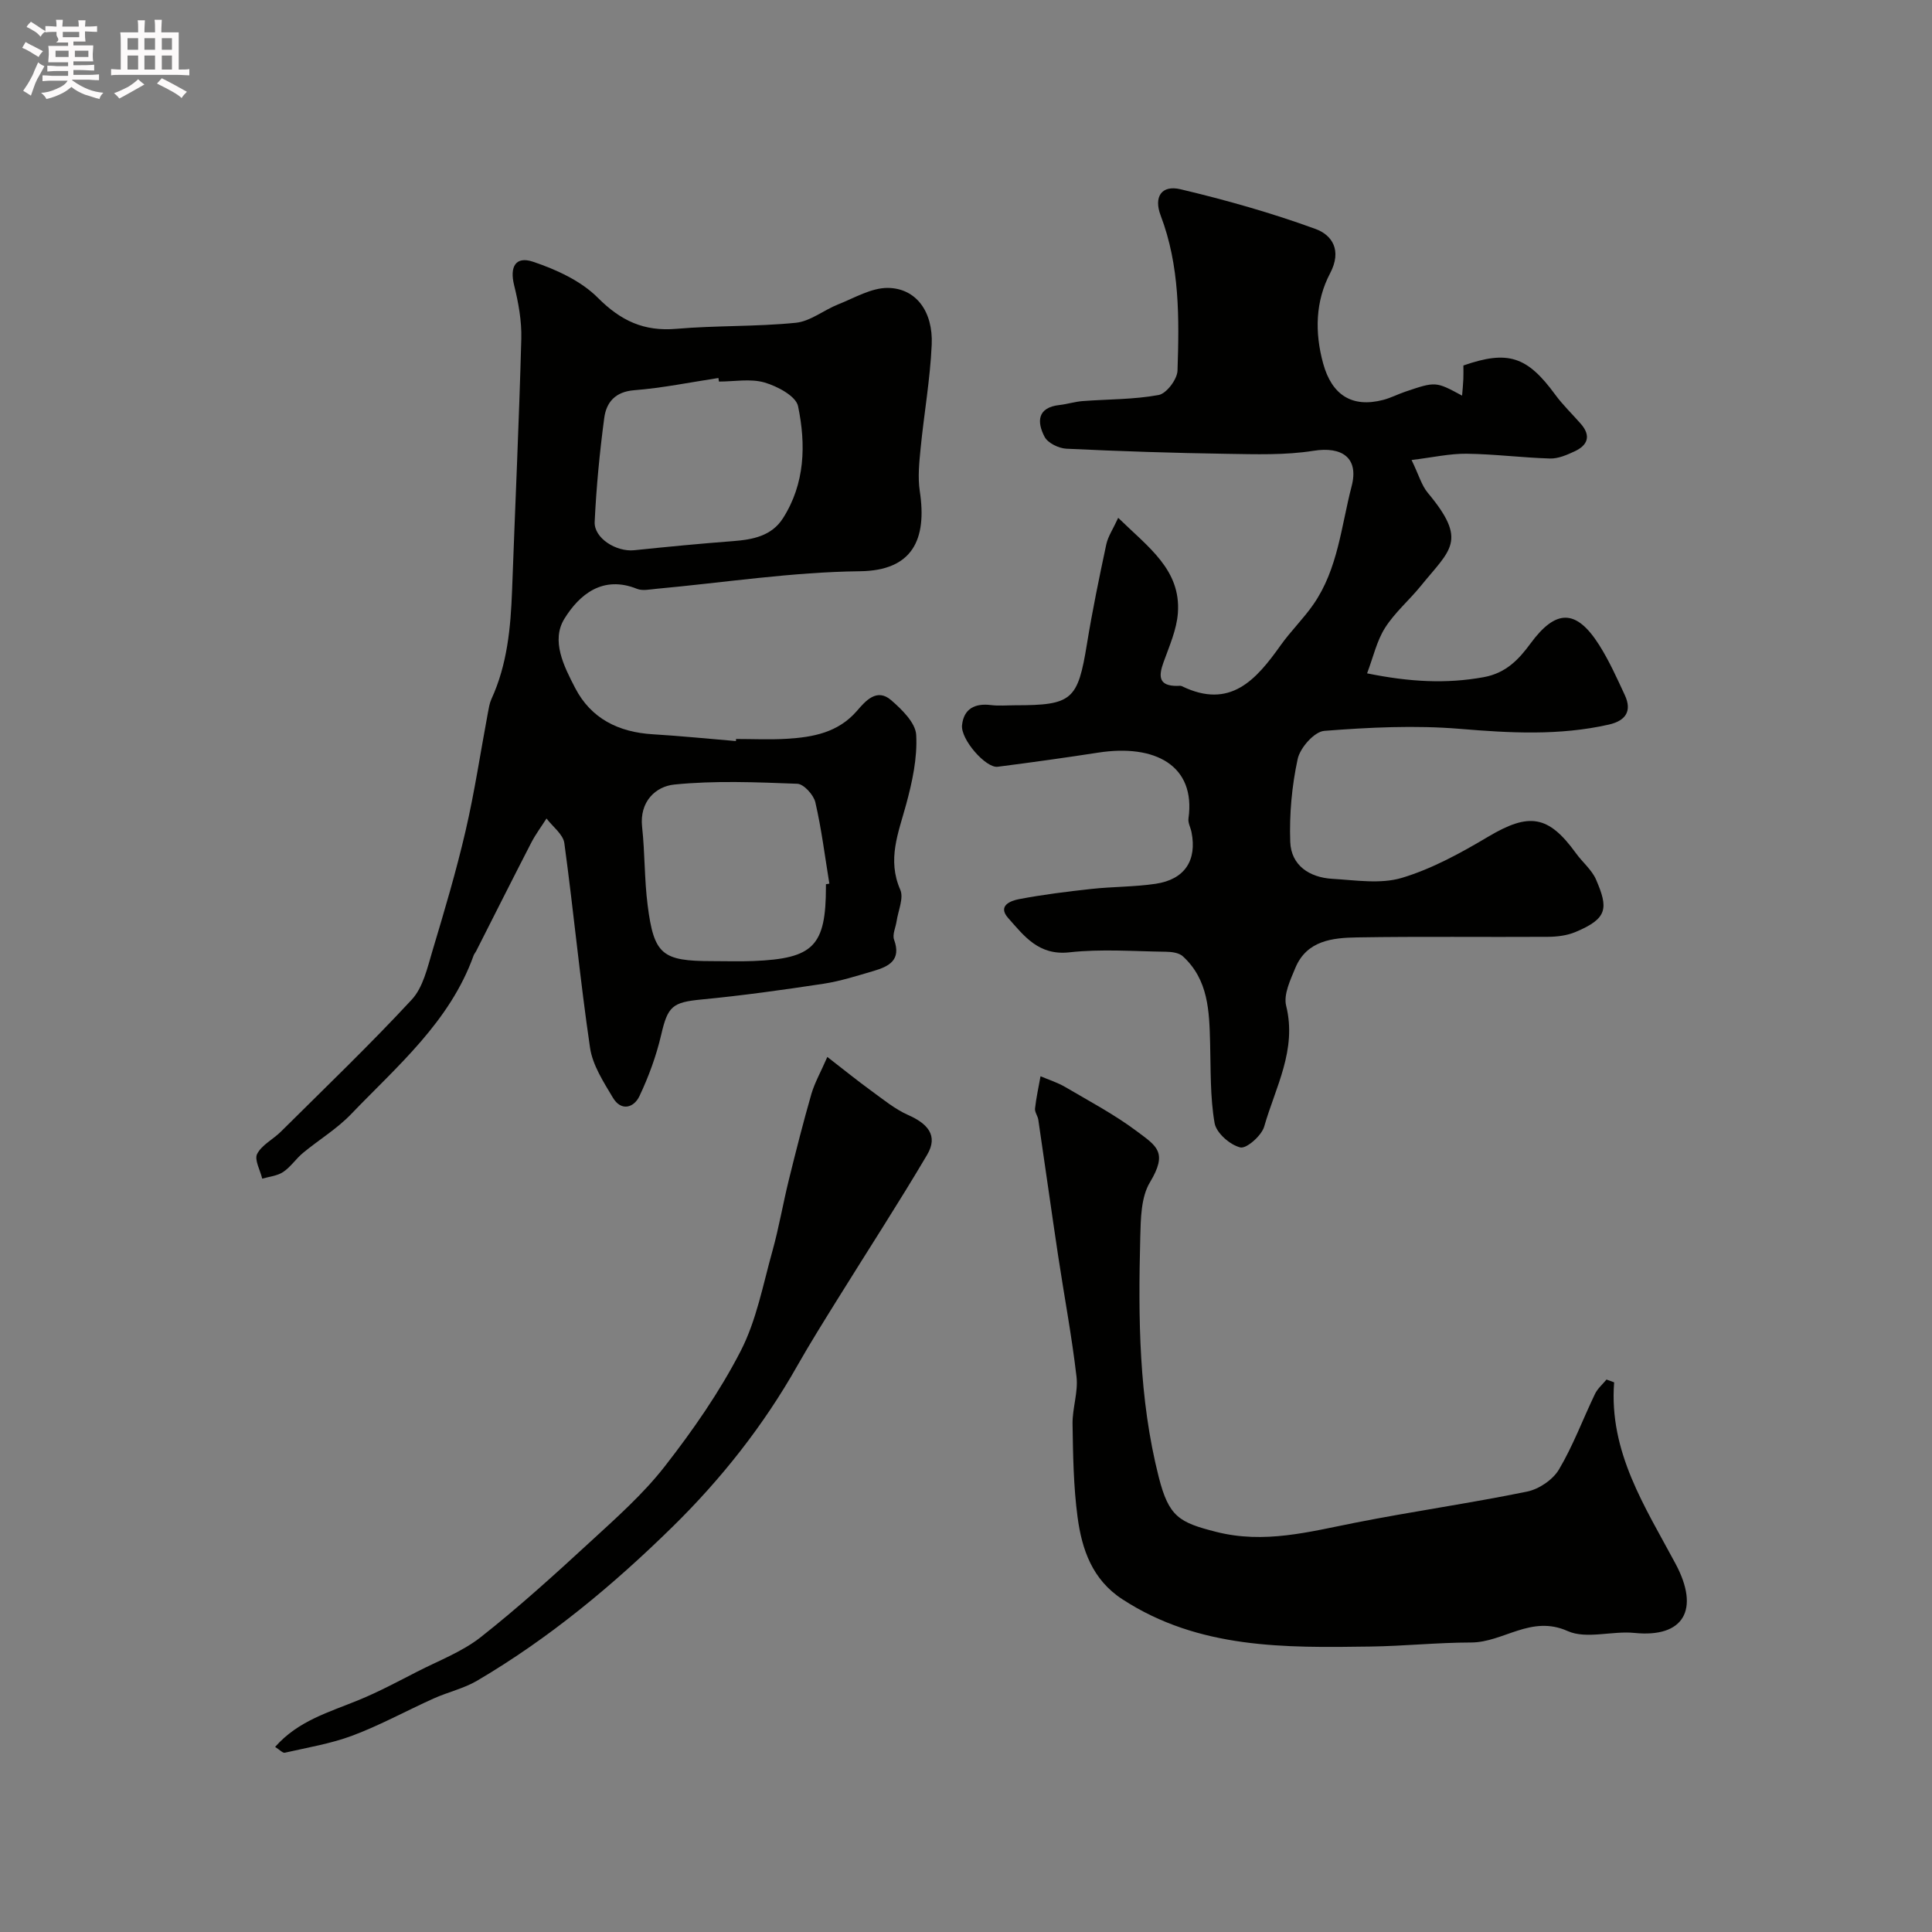<svg enable-background="new 0 0 400 400" viewBox="0 0 400 400" xmlns="http://www.w3.org/2000/svg"><rect x="0" y="0" width="400" height="400" fill="#808080" stroke="none"/><path d="m6.8 9.5c.6.3 1.3.7 2.1 1.1-.4.4-.7.8-.9 1.2-.7-.4-1.3-.8-1.8-1.1s-1.1-.6-1.6-.8c.2-.4.5-.8.7-1.2.4.2.8.5 1.5.8zm.9 6.9c-.3.6-.5 1.1-.7 1.7s-.4 1.1-.6 1.7c-.6-.4-1.1-.7-1.6-1 .7-1 1.2-1.8 1.5-2.4.3-.5.6-1.1.8-1.7.3-.6.5-1.2.8-1.8.3.3.8.6 1.3.8-.7 1.3-1.2 2.2-1.5 2.7zm.1-11c.4.3 1 .7 1.7 1.1-.5.2-.8.6-1.1 1.1-.5-.6-1-1-1.4-1.2s-.9-.6-1.5-.8c.2-.4.5-.7.9-1.1.5.3.9.6 1.4.9zm10.5 13.1c1 .4 2 .6 3.1.7-.4.4-.7.8-.8 1.3-.9-.2-1.9-.6-3-.9-1-.4-2-.9-2.8-1.6-.5.4-1.1.9-1.9 1.3s-1.9.9-3.3 1.2c-.1-.3-.5-.8-1.1-1.3 1 0 2.1-.3 3.2-.8 1.2-.5 1.9-1 2.3-1.7h-3.2c-.4 0-1 0-2 .1v-1.2c1 0 1.7.1 2 .1h3.3v-1h-2.3c-.2 0-.9 0-2 .1v-1.2c1.2 0 1.9.1 2 .1h2.3v-.8h-4.1c0-.7.1-1.2.1-1.6 0-.5 0-1.1-.1-1.8h4.1v-.7h-2.5c1-.6.1-1.1.1-1.6v-.6h-.5c-.4 0-1 0-1.8.1v-1.3c1.2 0 1.9.1 2.1.1h.2c0-.3 0-.8-.1-1.4h1.4c0 .6-.1 1-.1 1.4h3.4c0-.4 0-.8-.1-1.3h1.5c0 .4-.1.9-.1 1.3.7 0 1.5 0 2.5-.1v1.2c-1 0-1.8-.1-2.5-.1v.6c0 .3 0 .8.1 1.5h-2.5v.8h4.1c0 .7-.1 1.3-.1 1.8s0 1 .1 1.5h-4.1v.8h1.4c.8 0 1.8 0 2.9-.1v1.2c-1 0-1.9-.1-2.8-.1h-1.5v1h3.2c.3 0 1 0 2.1-.1v1.2c-1.1 0-1.8-.1-2.1-.1h-3.4l-.1.1c1.4 1 2.4 1.5 3.4 1.9zm-4.1-6.7v-1.3h-2.7v1.3zm2.2-4.1v-1.1h-3.4v1.1zm1.9 4.1v-1.3h-2.8v1.3z" fill="#fcfafa"/><path d="m37 6.7v2.3 5.4c1 0 1.8 0 2.2-.1v1.3c-.6 0-1.5-.1-2.5-.1h-11.9c-.7 0-1.3 0-1.8.1v-1.3c.5 0 1.1.1 2 .1v-5.2c0-1 0-1.8-.1-2.5h3.7c0-1.3 0-2.1-.1-2.5h1.5c0 .4-.1 1.3-.1 2.5h2.2c0-1.2 0-2.1-.1-2.6h1.5c0 .4-.1 1.3-.1 2.6zm-12.3 13.7c-.3-.4-.7-.8-1.1-1.1 1.1-.4 2.1-.9 2.9-1.3.8-.5 1.5-1 2.1-1.6.4.4.9.8 1.3 1.1-2.5 1.4-4.2 2.4-5.2 2.9zm3.9-10.1v-2.4h-2.2v2.4zm0 4.1v-2.9h-2.2v2.9zm3.5-4.1v-2.4h-2.2v2.4zm0 4.1v-2.9h-2.2v2.9zm.4 2.9 1-1.1c.6.3 1.4.7 2.5 1.3s2 1.1 2.7 1.5c-.4.4-.8.8-1.1 1.3-.8-.8-2.5-1.7-5.1-3zm3.1-7v-2.4h-2.1v2.4zm0 4.1v-2.9h-2.1v2.9z" fill="#fcfafa"/><g fill="#010100"><path d="m231.51 107.21c6.24 6.09 13 10.76 12.36 19.69-.25 3.47-1.78 6.88-2.98 10.23-1.06 2.93-.99 4.89 2.8 4.88.33 0 .72-.08.99.05 10.02 4.88 15.39-1.32 20.47-8.47 2.09-2.94 4.72-5.49 6.77-8.45 5.09-7.32 5.76-16.18 7.92-24.47 1.54-5.89-1.99-8.28-7.89-7.34-5.85.93-11.93.72-17.9.63-11.09-.17-22.19-.53-33.27-1.06-1.59-.08-3.84-1.17-4.51-2.46-1.61-3.08-1.55-6.08 3.11-6.59 1.6-.18 3.17-.69 4.77-.81 5.26-.4 10.59-.31 15.74-1.26 1.62-.3 3.84-3.25 3.9-5.04.36-10.84.48-21.71-3.49-32.13-1.46-3.83.16-6.36 4.1-5.43 9.45 2.24 18.86 4.9 27.98 8.23 3.39 1.24 5.52 4.39 3 9.18-3.03 5.75-3.21 12.19-1.44 18.65 1.79 6.52 5.95 9.25 12.46 7.55 1.56-.41 3.02-1.18 4.56-1.7 6.3-2.13 6.3-2.12 11.75.82.1-1.23.21-2.33.26-3.42.04-.98.01-1.96.01-2.82 9.25-3.22 13.21-1.87 18.97 5.98 1.59 2.18 3.57 4.07 5.35 6.11 2.16 2.48 1.42 4.43-1.3 5.69-1.59.74-3.4 1.53-5.08 1.48-5.76-.17-11.51-.92-17.27-.99-3.49-.04-6.99.76-11.4 1.3 1.51 3.12 2.07 5.24 3.34 6.77 8.36 10.01 4.74 11.7-1.45 19.33-2.39 2.94-5.36 5.47-7.37 8.63-1.71 2.68-2.43 6-3.73 9.44 8.84 1.79 16.37 2.2 24.14.79 4.64-.84 7.3-3.71 9.71-6.99 5.22-7.1 9.43-7.19 14.19.31 2.07 3.27 3.68 6.86 5.32 10.39 1.56 3.36.13 5.33-3.32 6.11-10.22 2.31-20.44 1.75-30.82.88-9.3-.77-18.76-.31-28.09.42-2.05.16-5 3.5-5.5 5.82-1.21 5.58-1.74 11.45-1.54 17.16.18 4.89 3.99 7.37 8.71 7.65 4.82.28 9.98 1.13 14.41-.2 6.26-1.88 12.21-5.16 17.88-8.53 8.44-5.01 12.44-4.48 18.16 3.44 1.34 1.86 3.28 3.42 4.16 5.46 2.55 5.92 2.43 8.04-4.28 10.85-1.75.73-3.81.98-5.73.99-13.16.08-26.33-.1-39.48.12-5.07.08-10.41.63-12.77 6.31-1.03 2.49-2.48 5.51-1.91 7.83 2.28 9.14-2.22 16.88-4.54 25.02-.54 1.88-3.68 4.64-4.96 4.32-2.13-.52-4.96-3-5.31-5.03-.94-5.42-.78-11.05-.93-16.59-.17-6.55-.33-13.11-5.66-17.96-.8-.73-2.32-.92-3.51-.93-6.66-.09-13.39-.61-19.97.12-6.35.7-9.34-3.35-12.66-7.09-2.29-2.58.55-3.6 2.23-3.92 4.97-.95 10.01-1.57 15.04-2.12 4.4-.48 8.88-.41 13.25-1.06 6.02-.89 8.59-4.84 7.43-10.69-.19-.95-.76-1.94-.63-2.83 1.55-11.01-6.96-15.45-18.67-13.64-6.93 1.07-13.88 2.04-20.84 2.93-2.43.31-7.68-5.66-7.37-8.61.36-3.41 2.67-4.58 6-4.16 1.64.2 3.33.04 4.99.04 11.83 0 12.98-1.08 14.87-12.69 1.12-6.9 2.54-13.76 4-20.6.36-1.68 1.41-3.2 2.47-5.52z"/><path d="m152.39 153c3.5 0 7.01.17 10.49-.04 5.44-.33 10.64-1.27 14.55-5.79 1.76-2.04 4.1-4.78 7.07-2.21 2.23 1.93 5.06 4.69 5.19 7.21.26 4.77-.82 9.75-2.1 14.44-1.59 5.84-3.94 11.35-1.2 17.6.76 1.73-.44 4.33-.76 6.53-.19 1.28-.91 2.75-.52 3.81 1.55 4.26-1.1 5.55-4.25 6.48-3.41 1-6.84 2.1-10.33 2.64-8.39 1.27-16.8 2.45-25.25 3.26-6.08.58-7.02 1.4-8.39 7.32-1.01 4.35-2.59 8.65-4.5 12.69-1.16 2.45-3.8 3.17-5.48.35-1.95-3.27-4.22-6.75-4.75-10.37-2.07-14.07-3.4-28.26-5.32-42.36-.25-1.83-2.41-3.4-3.69-5.1-1.05 1.65-2.24 3.24-3.14 4.97-3.86 7.49-7.64 15.02-11.45 22.53-.15.29-.39.54-.5.85-4.9 13.7-15.76 22.85-25.39 32.88-2.92 3.04-6.66 5.29-9.94 8.01-1.46 1.21-2.55 2.91-4.11 3.95-1.21.81-2.87.95-4.33 1.38-.41-1.74-1.67-3.92-1.05-5.13.98-1.88 3.31-3.01 4.92-4.61 9.1-9.04 18.38-17.93 27.09-27.33 2.35-2.54 3.24-6.61 4.29-10.12 2.47-8.23 4.92-16.48 6.86-24.85 1.87-8.07 3.09-16.29 4.62-24.45.18-.95.33-1.94.72-2.8 3.29-7.16 3.99-14.78 4.28-22.51.63-17.35 1.44-34.7 1.91-52.06.1-3.7-.59-7.51-1.49-11.13-.93-3.76.26-6.09 3.95-4.84 4.81 1.62 9.92 3.96 13.41 7.47 4.76 4.77 9.55 6.98 16.22 6.41 8.22-.71 16.53-.43 24.73-1.25 3.02-.3 5.8-2.63 8.78-3.81 3.38-1.34 6.87-3.44 10.29-3.41 5.8.06 9.39 4.85 9.08 11.76-.32 7.19-1.6 14.33-2.3 21.5-.29 2.92-.6 5.95-.17 8.81 1.53 10.04-1.51 16.46-12.38 16.59-14.08.16-28.13 2.35-42.2 3.64-1.32.12-2.83.46-3.97 0-7.08-2.85-11.92 1.17-15.02 6.18-2.82 4.55-.1 9.87 2.21 14.33 3.29 6.36 8.99 9.17 16.05 9.6 5.76.35 11.5.93 17.25 1.41 0-.14.01-.29.02-.43zm-3.54-74c-.04-.25-.08-.5-.11-.74-5.8.88-11.58 2.07-17.42 2.53-3.97.31-5.79 2.52-6.22 5.76-.95 7.13-1.64 14.32-1.98 21.5-.16 3.38 4.48 6.25 8.18 5.87 6.83-.71 13.67-1.37 20.52-1.89 4.05-.31 7.94-1.07 10.27-4.71 4.6-7.19 4.79-15.3 3.14-23.22-.43-2.09-4.29-4.14-6.95-4.91-2.92-.84-6.27-.19-9.43-.19zm22.15 104.07c.24-.04.48-.08.71-.12-.92-5.62-1.62-11.3-2.9-16.84-.36-1.54-2.4-3.79-3.74-3.84-8.48-.32-17.04-.69-25.45.16-3.88.39-7.25 3.53-6.68 8.77.59 5.39.46 10.87 1.15 16.24 1.31 10.24 3.01 11.55 13.39 11.55 2.83 0 5.66.09 8.48-.02 12.5-.5 15.04-3.12 15.04-15.41 0-.16 0-.32 0-.49z"/><path d="m334.19 286.2c-1.11 14.43 6.4 25.75 12.71 37.55 5.12 9.57 1.65 15.36-8.49 14.33-4.62-.47-9.97 1.35-13.85-.39-7.6-3.4-13.27 2.36-19.99 2.37-6.94.01-13.87.74-20.81.84-17.79.26-35.58.51-51.4-9.8-6.22-4.05-8.37-10.31-9.26-16.99-.85-6.36-.94-12.85-1.04-19.29-.05-3.26 1.19-6.6.82-9.78-.97-8.39-2.55-16.71-3.81-25.08-1.41-9.37-2.71-18.75-4.1-28.13-.12-.79-.76-1.58-.68-2.32.25-2.24.74-4.45 1.14-6.68 1.71.73 3.53 1.29 5.12 2.23 5.02 2.95 10.22 5.7 14.85 9.18 4.07 3.05 6.44 4.31 2.68 10.55-1.86 3.09-1.9 7.54-2 11.39-.43 16.67-.32 33.32 3.83 49.65 2.09 8.22 4.24 9.38 11.86 11.32 9.99 2.54 19.25 0 28.78-1.88 11.83-2.34 23.79-4.03 35.61-6.45 2.46-.5 5.34-2.45 6.6-4.57 2.94-4.95 4.96-10.44 7.47-15.66.54-1.11 1.57-1.99 2.38-2.97.53.2 1.05.39 1.58.58z"/><path d="m171.29 218.83c3.64 2.82 6.28 4.96 9.02 6.95 2.5 1.81 4.95 3.85 7.73 5.08 3.93 1.74 6.3 4.19 3.91 8.23-5.93 10.04-12.29 19.82-18.44 29.73-2.87 4.62-5.77 9.24-8.45 13.97-6.98 12.34-15.7 23.38-25.76 33.26-12.31 12.09-25.56 23.12-40.5 31.91-2.77 1.63-6.05 2.36-9.01 3.69-5.6 2.52-11.01 5.5-16.74 7.66-4.51 1.7-9.36 2.49-14.08 3.57-.44.1-1.07-.62-2.01-1.2 4.76-5.42 11.21-7.2 17.3-9.7 4.14-1.7 8.12-3.83 12.11-5.88 4.45-2.28 9.3-4.11 13.17-7.15 7.8-6.15 15.19-12.85 22.5-19.58 5.44-5.01 11.08-9.98 15.59-15.77 5.85-7.5 11.37-15.44 15.71-23.87 3.28-6.36 4.63-13.75 6.59-20.75 1.35-4.85 2.19-9.85 3.4-14.74 1.47-5.96 2.98-11.92 4.68-17.82.7-2.33 1.93-4.49 3.28-7.59z"/></g></svg>